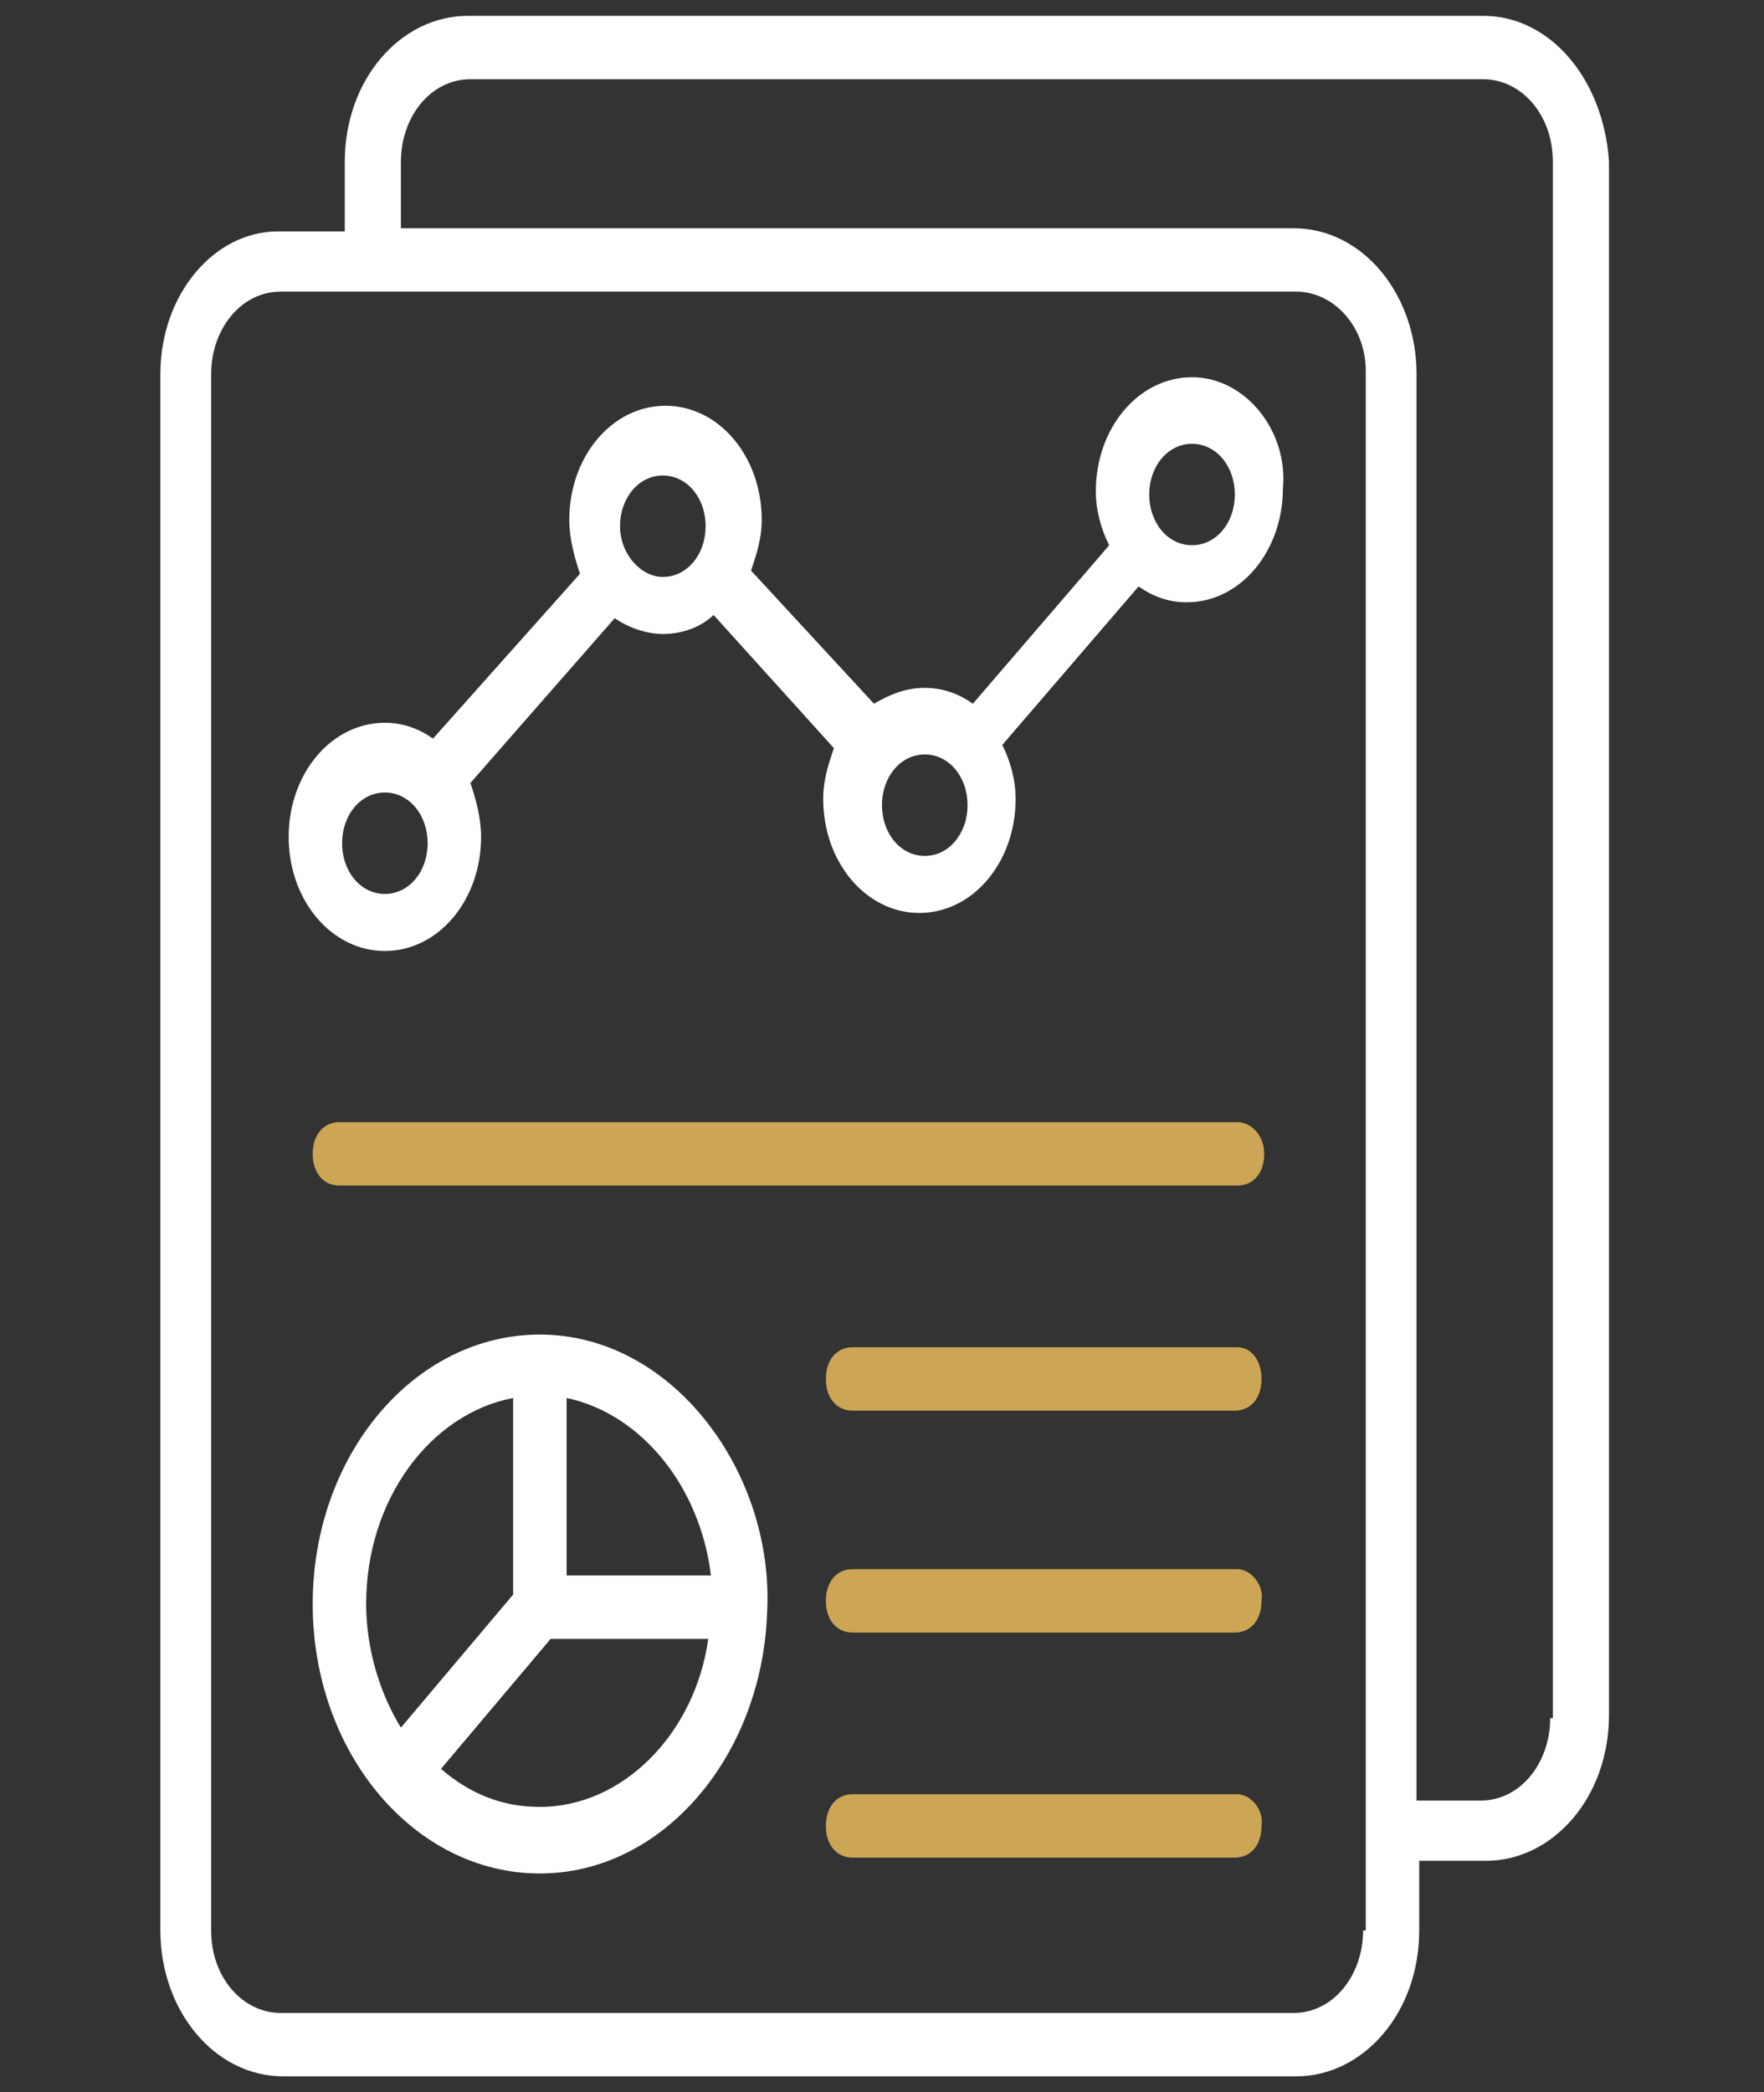 <svg width="70" height="83" viewBox="0 0 70 83" fill="none" xmlns="http://www.w3.org/2000/svg">
<rect x="0" y="0" width="70" height="83" fill="#333333" stroke="none"/>
<path d="M58.864 0.629H18.561C15.909 0.629 13.682 3.144 13.682 6.414V9.18H11.03C8.485 9.18 6.364 11.695 6.364 14.839V76.586C6.364 79.73 8.485 82.371 11.243 82.371H51.44C54.091 82.371 56.318 79.856 56.318 76.586V73.82H58.97C61.621 73.82 63.849 71.305 63.849 68.035V6.414C63.636 3.144 61.515 0.629 58.864 0.629ZM54.091 76.586C54.091 78.347 52.924 79.856 51.334 79.856H11.136C9.652 79.856 8.379 78.473 8.379 76.586V14.839C8.379 13.079 9.546 11.57 11.136 11.57H14.849H51.44C52.924 11.57 54.197 12.953 54.197 14.714V76.586H54.091ZM61.515 68.161C61.515 69.921 60.349 71.43 58.758 71.43H56.212V14.839C56.212 11.695 54.091 9.055 51.334 9.055H15.909V6.414C15.909 4.653 17.076 3.144 18.667 3.144H58.864C60.349 3.144 61.621 4.527 61.621 6.414V68.161H61.515Z" fill="white"/>
<path d="M47.303 14.965C45.182 14.965 43.485 16.977 43.485 19.492C43.485 20.247 43.697 21.002 44.015 21.63L38.606 27.918C38.076 27.541 37.439 27.289 36.697 27.289C35.955 27.289 35.318 27.541 34.682 27.918L29.803 22.636C30.015 22.008 30.227 21.379 30.227 20.624C30.227 18.109 28.53 16.097 26.409 16.097C24.288 16.097 22.591 18.109 22.591 20.624C22.591 21.379 22.803 22.133 23.015 22.762L17.182 29.302C16.652 28.924 16.015 28.673 15.273 28.673C13.152 28.673 11.455 30.685 11.455 33.2C11.455 35.715 13.152 37.727 15.273 37.727C17.394 37.727 19.091 35.715 19.091 33.2C19.091 32.445 18.879 31.691 18.667 31.062L24.394 24.523C24.924 24.9 25.667 25.151 26.303 25.151C27.046 25.151 27.788 24.9 28.318 24.397L33.091 29.679C32.879 30.308 32.667 30.936 32.667 31.691C32.667 34.206 34.364 36.218 36.485 36.218C38.606 36.218 40.303 34.206 40.303 31.691C40.303 30.936 40.091 30.182 39.773 29.553L45.182 23.265C45.712 23.642 46.349 23.894 47.091 23.894C49.212 23.894 50.909 21.882 50.909 19.367C51.121 17.103 49.424 14.965 47.303 14.965ZM15.273 35.464C14.318 35.464 13.576 34.583 13.576 33.452C13.576 32.32 14.318 31.439 15.273 31.439C16.227 31.439 16.97 32.32 16.97 33.452C16.97 34.583 16.227 35.464 15.273 35.464ZM24.606 20.876C24.606 19.744 25.349 18.864 26.303 18.864C27.258 18.864 28 19.744 28 20.876C28 22.008 27.258 22.888 26.303 22.888C25.455 22.888 24.606 22.008 24.606 20.876ZM36.697 33.955C35.742 33.955 35 33.074 35 31.942C35 30.811 35.742 29.93 36.697 29.93C37.652 29.93 38.394 30.811 38.394 31.942C38.394 33.074 37.652 33.955 36.697 33.955ZM47.303 21.63C46.349 21.63 45.606 20.75 45.606 19.618C45.606 18.486 46.349 17.606 47.303 17.606C48.258 17.606 49 18.486 49 19.618C49 20.75 48.258 21.63 47.303 21.63Z" fill="white"/>
<path d="M49.106 44.518H13.47C12.833 44.518 12.409 45.021 12.409 45.776C12.409 46.53 12.833 47.033 13.47 47.033H49.106C49.742 47.033 50.167 46.53 50.167 45.776C50.167 45.021 49.636 44.518 49.106 44.518Z" fill="#CCA555"/>
<path d="M49.106 53.447H33.834C33.197 53.447 32.773 53.95 32.773 54.705C32.773 55.459 33.197 55.962 33.834 55.962H49C49.637 55.962 50.061 55.459 50.061 54.705C50.061 53.95 49.637 53.447 49.106 53.447Z" fill="#CCA555"/>
<path d="M49.106 62.25H33.834C33.197 62.25 32.773 62.753 32.773 63.508C32.773 64.262 33.197 64.765 33.834 64.765H49C49.637 64.765 50.061 64.262 50.061 63.508C50.167 62.879 49.637 62.25 49.106 62.25Z" fill="#CCA555"/>
<path d="M49.106 71.179H33.834C33.197 71.179 32.773 71.682 32.773 72.436C32.773 73.191 33.197 73.694 33.834 73.694H49C49.637 73.694 50.061 73.191 50.061 72.436C50.167 71.808 49.637 71.179 49.106 71.179Z" fill="#CCA555"/>
<path d="M21.424 52.944C16.439 52.944 12.409 57.723 12.409 63.633C12.409 69.544 16.439 74.323 21.424 74.323C26.303 74.323 30.227 69.67 30.439 64.011C30.758 58.477 26.727 52.944 21.424 52.944ZM28.212 62.502H22.485V55.459C25.455 56.088 27.788 58.98 28.212 62.502ZM20.364 55.459V63.256L15.909 68.538C15.061 67.155 14.53 65.394 14.53 63.633C14.53 59.483 17.076 56.088 20.364 55.459ZM21.424 71.682C19.939 71.682 18.667 71.179 17.5 70.173L21.849 65.017H28.106C27.576 68.789 24.712 71.682 21.424 71.682Z" fill="white"/>
</svg>
